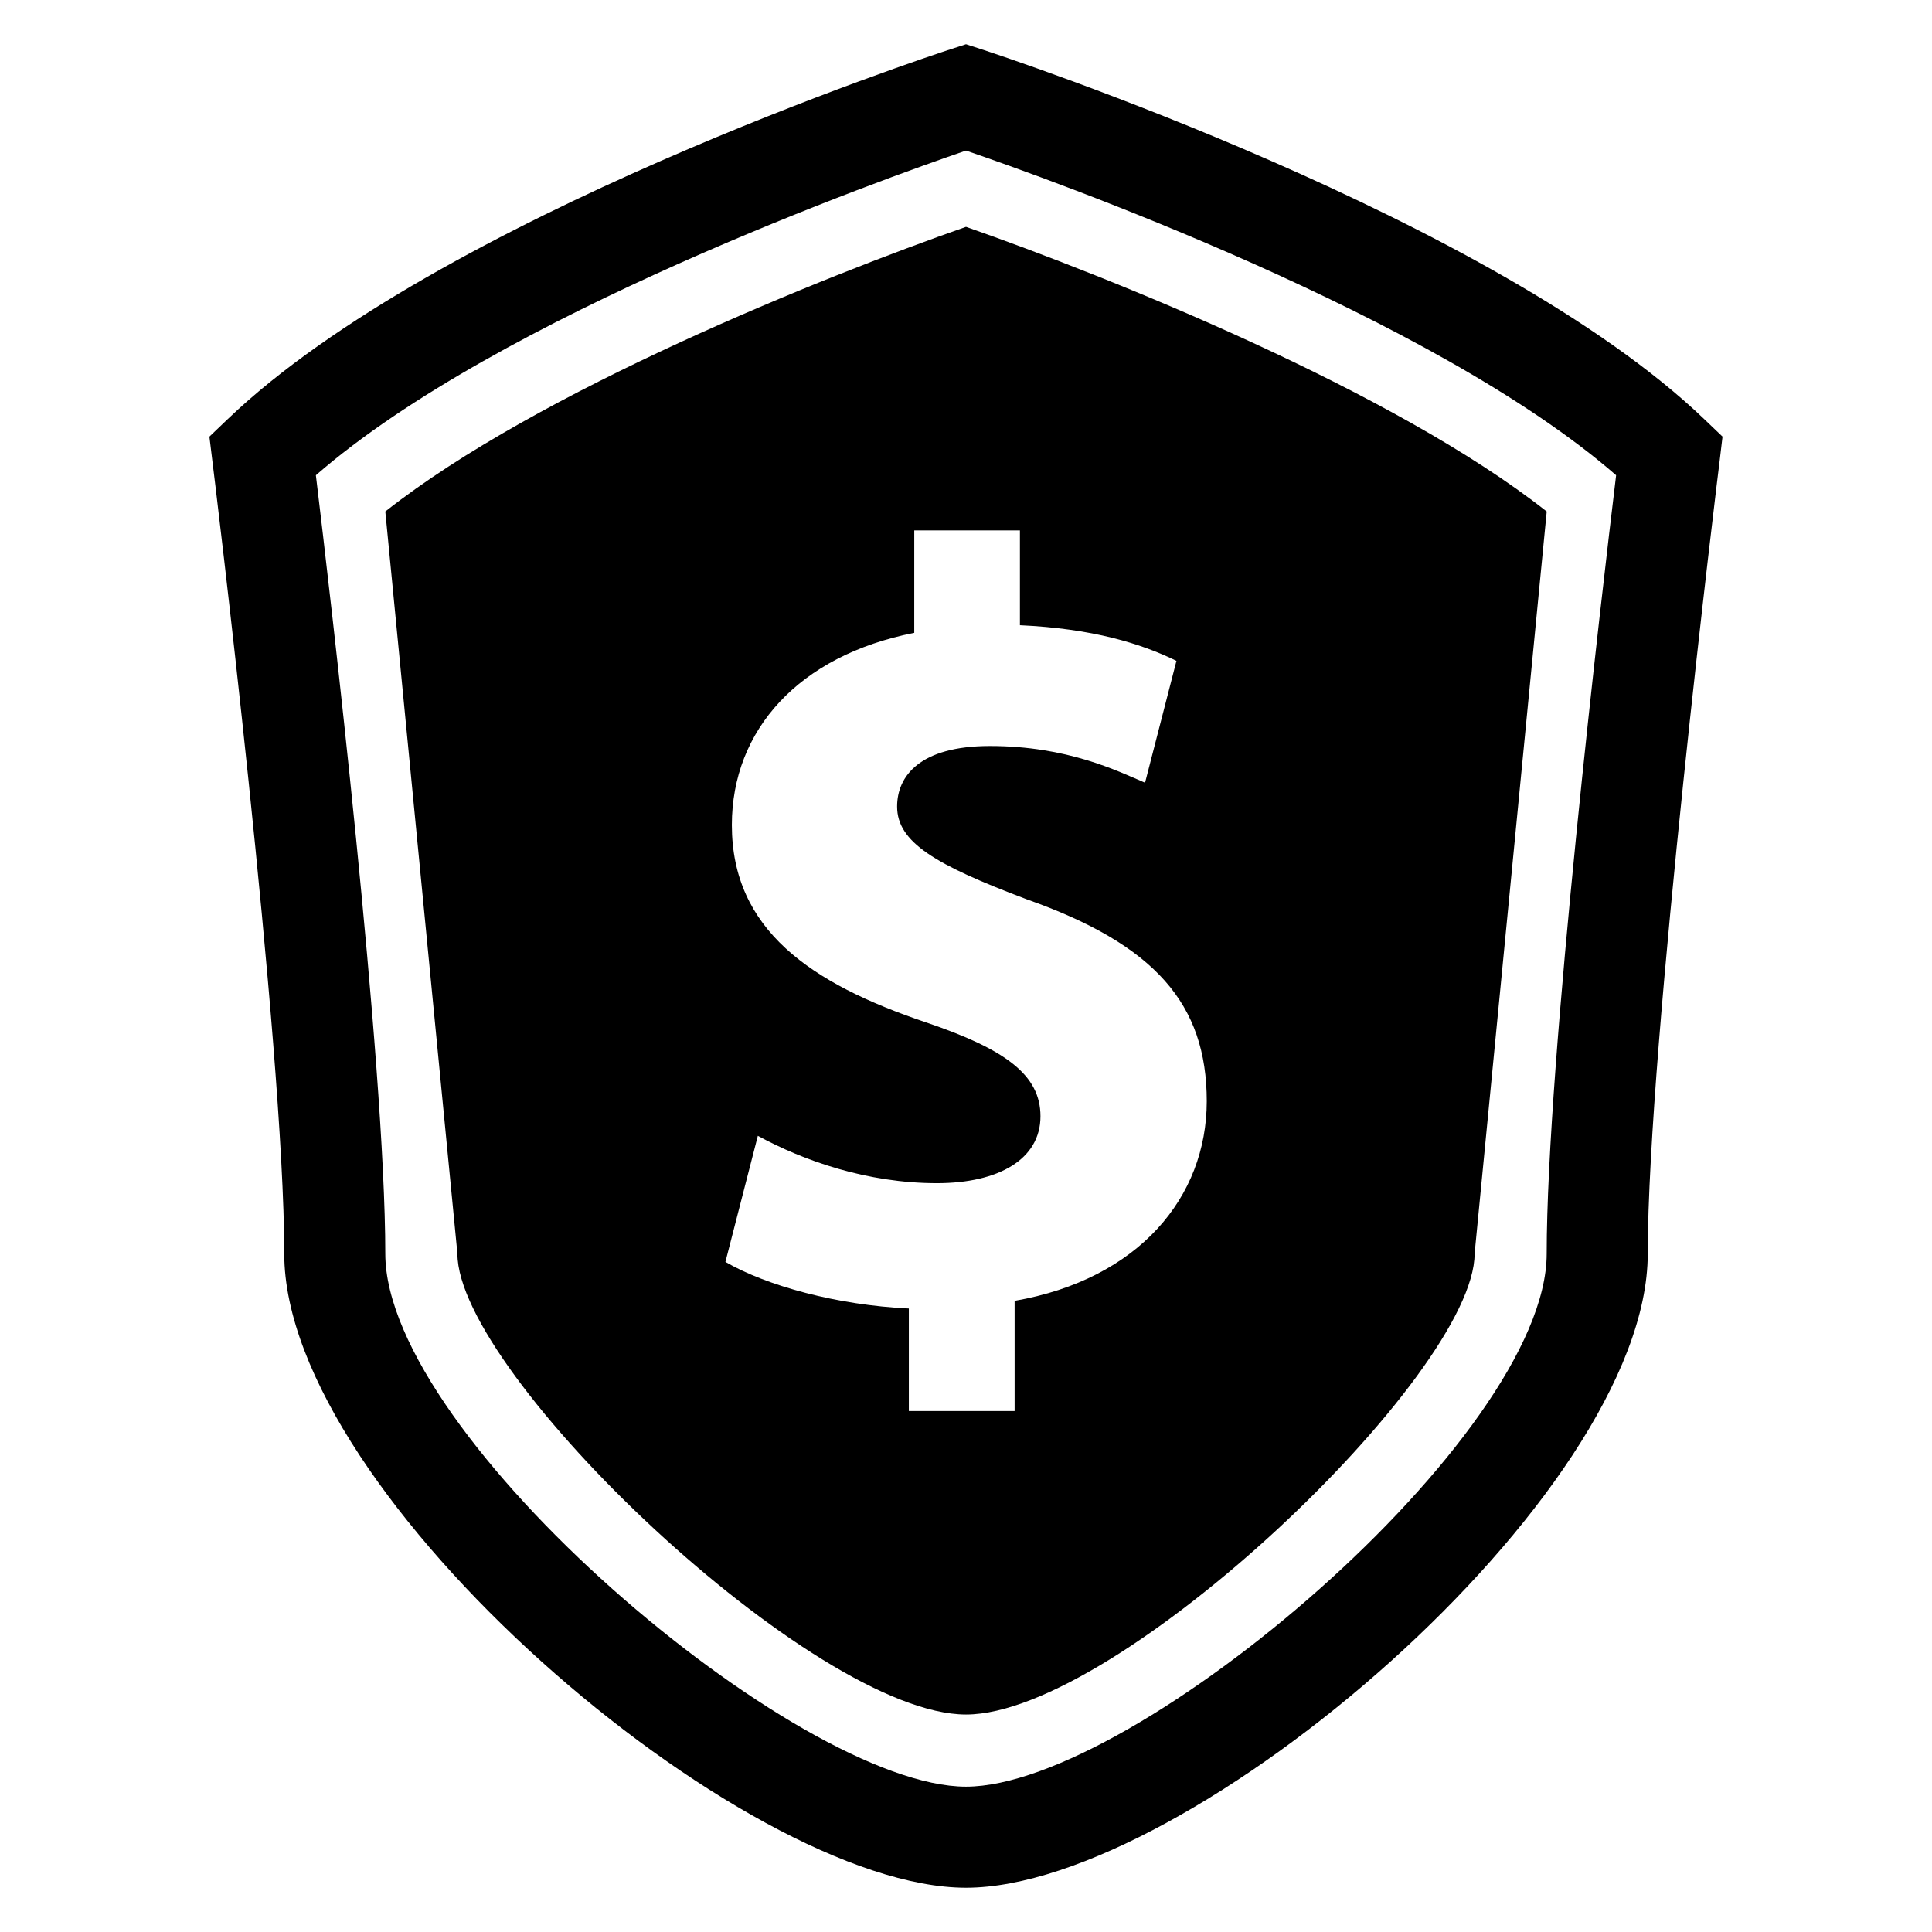 <?xml version="1.0" encoding="UTF-8"?>
<!-- Uploaded to: SVG Repo, www.svgrepo.com, Generator: SVG Repo Mixer Tools -->
<svg fill="#000000" width="800px" height="800px" version="1.1" viewBox="144 144 512 512" xmlns="http://www.w3.org/2000/svg">
 <g>
  <path d="m400 644.27c-59.066 0-180.67-103.8-180.67-168.01 0-55.113-18.809-208.35-19.023-209.88l-0.812-6.672 4.856-4.641c55.801-53.391 185.98-96.199 191.51-98l4.141-1.344 4.137 1.344c5.512 1.801 135.71 44.609 191.49 98l4.856 4.641-0.793 6.672c-0.215 1.527-19.023 154.76-19.023 209.88 0 64.211-121.6 168.01-180.67 168.01zm-172.29-374.32c3.754 31.055 18.398 155.72 18.398 206.3 0 48.562 109.16 141.23 153.89 141.23s153.89-92.672 153.89-141.23c0-50.578 14.641-175.25 18.398-206.3-48.551-42.305-150.49-78.594-172.29-86.043-21.801 7.477-123.8 43.766-172.29 86.039z"/>
  <path d="m400 204.12c-37.633 13.145-113.38 43.449-153.89 75.434l19.113 196.7c0 31.953 94.488 122.11 134.78 122.11s134.78-90.152 134.78-122.11l19.113-196.7c-40.551-31.984-116.26-62.289-153.89-75.434zm12.883 284.62v29.191h-28.031v-27.16c-19.113-0.902-37.727-6.047-48.609-12.352l8.594-33.418c11.984 6.535 28.871 12.551 47.465 12.551 16.273 0 27.434-6.289 27.434-17.738 0-10.887-9.16-17.711-30.32-24.871-30.562-10.289-51.465-24.566-51.465-52.305 0-25.191 17.77-44.93 48.336-50.93l0.004-27.148h28v25.129c19.207 0.871 32.121 4.856 41.48 9.449l-8.32 32.289c-7.359-3.129-20.578-9.727-41.113-9.727-18.578 0-24.594 7.984-24.594 16.047 0 9.418 9.984 15.391 34.32 24.566 34.031 12.016 47.738 27.754 47.738 53.527-0.016 25.434-18.031 47.172-50.918 52.898z"/>
 </g>
</svg>
